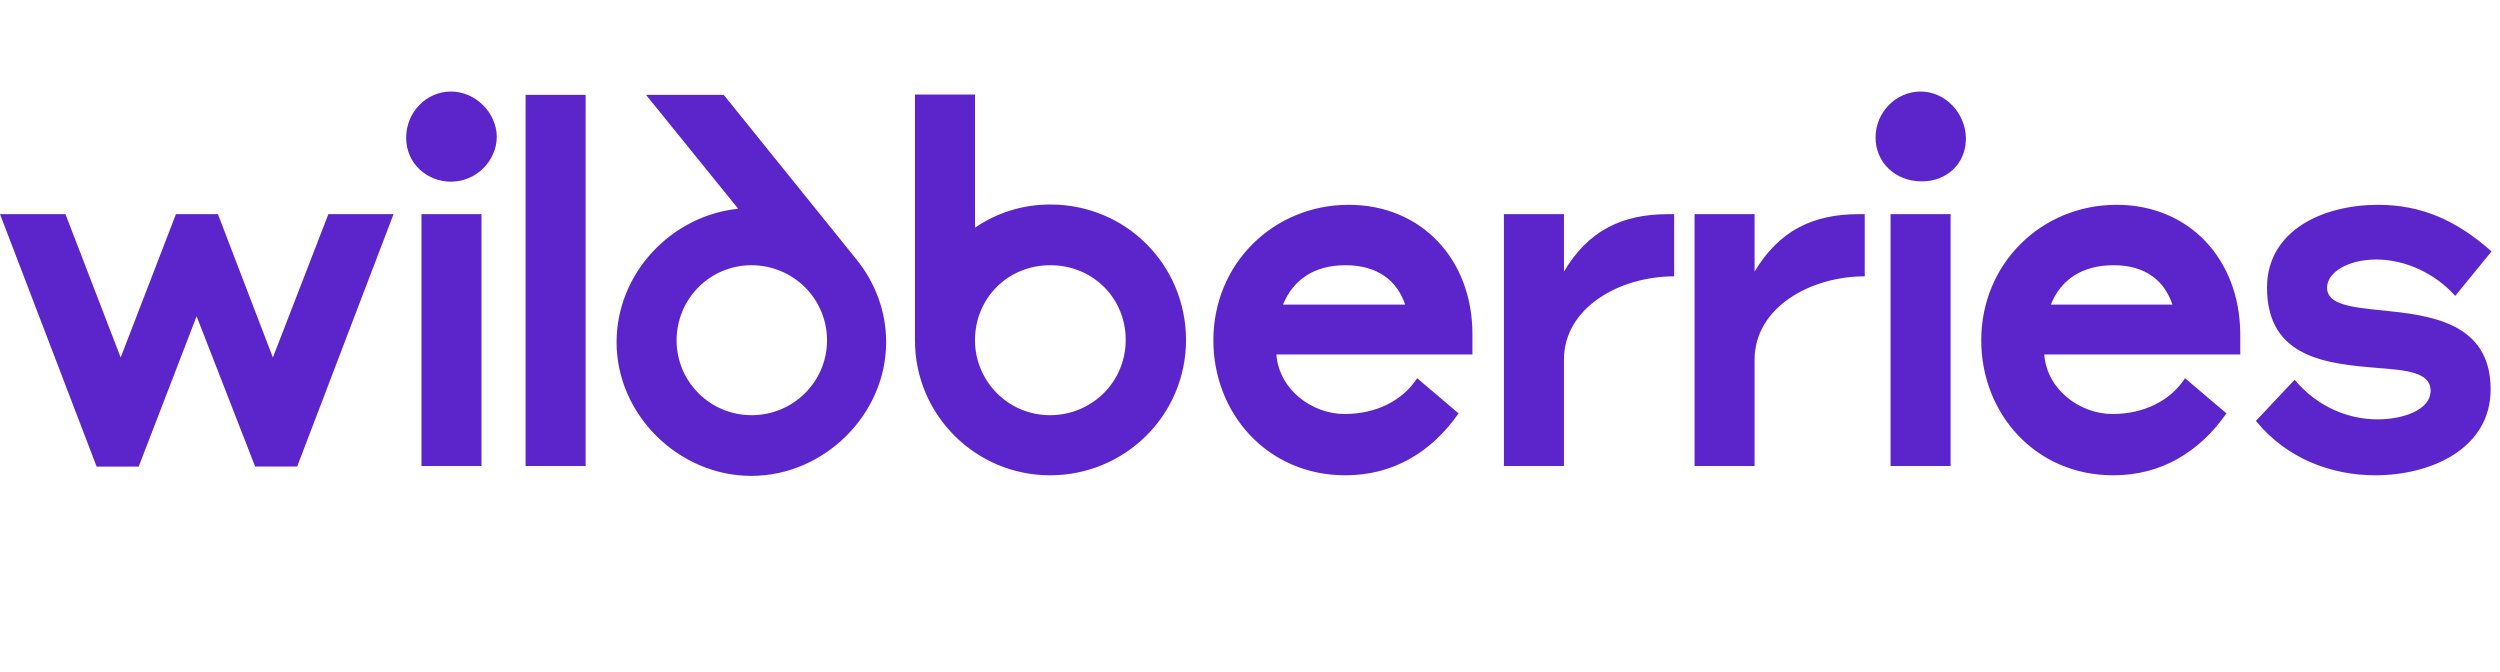 <?xml version="1.0" encoding="UTF-8"?> <svg xmlns="http://www.w3.org/2000/svg" width="67" height="18" viewBox="0 0 67 18" fill="none"><path d="M62.365 7.712C62.365 7.293 62.936 6.955 63.684 6.955C64.464 6.955 65.261 7.326 65.8 7.93L66.773 6.738C65.848 5.916 64.907 5.489 63.732 5.489C62.268 5.489 60.756 6.166 60.756 7.712C60.756 9.613 62.397 9.75 63.732 9.863C64.48 9.919 65.14 9.975 65.14 10.467C65.14 10.998 64.384 11.239 63.716 11.239C62.944 11.239 62.107 10.91 61.496 10.177L60.458 11.28C61.286 12.295 62.485 12.738 63.66 12.738C65.132 12.738 66.749 12.037 66.749 10.434C66.749 8.622 65.092 8.445 63.821 8.316C63.024 8.236 62.365 8.163 62.365 7.712ZM54.963 8.163C55.229 7.495 55.8 7.108 56.645 7.108C57.497 7.108 58.004 7.519 58.221 8.163H54.963ZM56.725 5.489C54.714 5.489 53.097 7.06 53.097 9.122C53.097 11.063 54.529 12.738 56.636 12.738C57.907 12.738 58.937 12.126 59.669 11.079L58.559 10.136C58.165 10.741 57.457 11.095 56.612 11.095C55.751 11.095 54.858 10.451 54.786 9.5H60.039V8.936C60.023 6.947 58.672 5.489 56.725 5.489ZM36.146 5.489C34.135 5.489 32.518 7.06 32.518 9.122C32.518 11.063 33.95 12.738 36.057 12.738C37.329 12.738 38.358 12.126 39.09 11.079L37.98 10.136C37.586 10.741 36.878 11.095 36.033 11.095C35.172 11.095 34.279 10.451 34.207 9.5H39.461V8.936C39.453 6.947 38.093 5.489 36.146 5.489ZM50.667 12.488H52.276V5.739H50.667V12.488V12.488ZM51.471 2.453C50.82 2.453 50.265 3.001 50.265 3.685C50.265 4.362 50.804 4.861 51.504 4.861C52.188 4.861 52.687 4.378 52.687 3.71C52.678 3.025 52.131 2.453 51.471 2.453ZM28.149 5.481C27.393 5.481 26.709 5.707 26.13 6.101V2.534H24.521V9.122C24.521 11.127 26.154 12.738 28.141 12.738C30.144 12.738 31.786 11.135 31.786 9.106C31.777 7.084 30.169 5.481 28.149 5.481ZM19.783 5.594C17.989 5.779 16.524 7.326 16.524 9.17C16.524 11.119 18.19 12.754 20.137 12.754C22.075 12.754 23.749 11.119 23.749 9.17C23.749 8.341 23.451 7.575 22.968 6.971L19.396 2.542H17.313L19.783 5.594ZM7.313 9.581L5.84 5.739H4.715L3.234 9.581L1.754 5.739H0L2.59 12.505H3.717L5.269 8.477L6.838 12.504H7.964L10.547 5.739H8.801L7.313 9.581ZM41.914 7.277V5.739H40.305V12.488H41.914V9.637C41.914 8.252 43.395 7.406 44.867 7.406V5.739H44.706C43.459 5.739 42.558 6.19 41.914 7.278V7.277ZM47.023 7.277V5.739H45.414V12.488H47.023V9.637C47.023 8.252 48.503 7.406 49.975 7.406V5.739H49.815C48.575 5.739 47.675 6.19 47.023 7.278V7.277ZM14.087 12.488H15.695V2.542H14.086V12.488L14.087 12.488ZM20.145 11.127C19.034 11.127 18.133 10.233 18.133 9.122C18.133 8.002 19.034 7.108 20.137 7.108C21.255 7.108 22.164 8.002 22.164 9.122C22.164 10.233 21.255 11.127 20.145 11.127ZM28.141 11.127C27.877 11.127 27.615 11.076 27.371 10.975C27.126 10.874 26.904 10.725 26.718 10.538C26.531 10.351 26.383 10.129 26.282 9.885C26.181 9.64 26.129 9.378 26.13 9.114C26.13 8.01 26.991 7.108 28.149 7.108C29.308 7.108 30.169 8.01 30.169 9.106C30.169 10.249 29.251 11.127 28.141 11.127ZM11.295 12.488H12.904V5.739H11.295V12.488V12.488ZM12.084 2.453C11.432 2.453 10.885 3.001 10.885 3.693C10.885 4.394 11.456 4.869 12.084 4.869C12.783 4.869 13.314 4.289 13.314 3.661C13.306 3.025 12.751 2.453 12.084 2.453ZM34.384 8.163C34.658 7.495 35.221 7.108 36.057 7.108C36.918 7.108 37.441 7.519 37.658 8.163H34.384Z" fill="#5C25CB"></path></svg> 